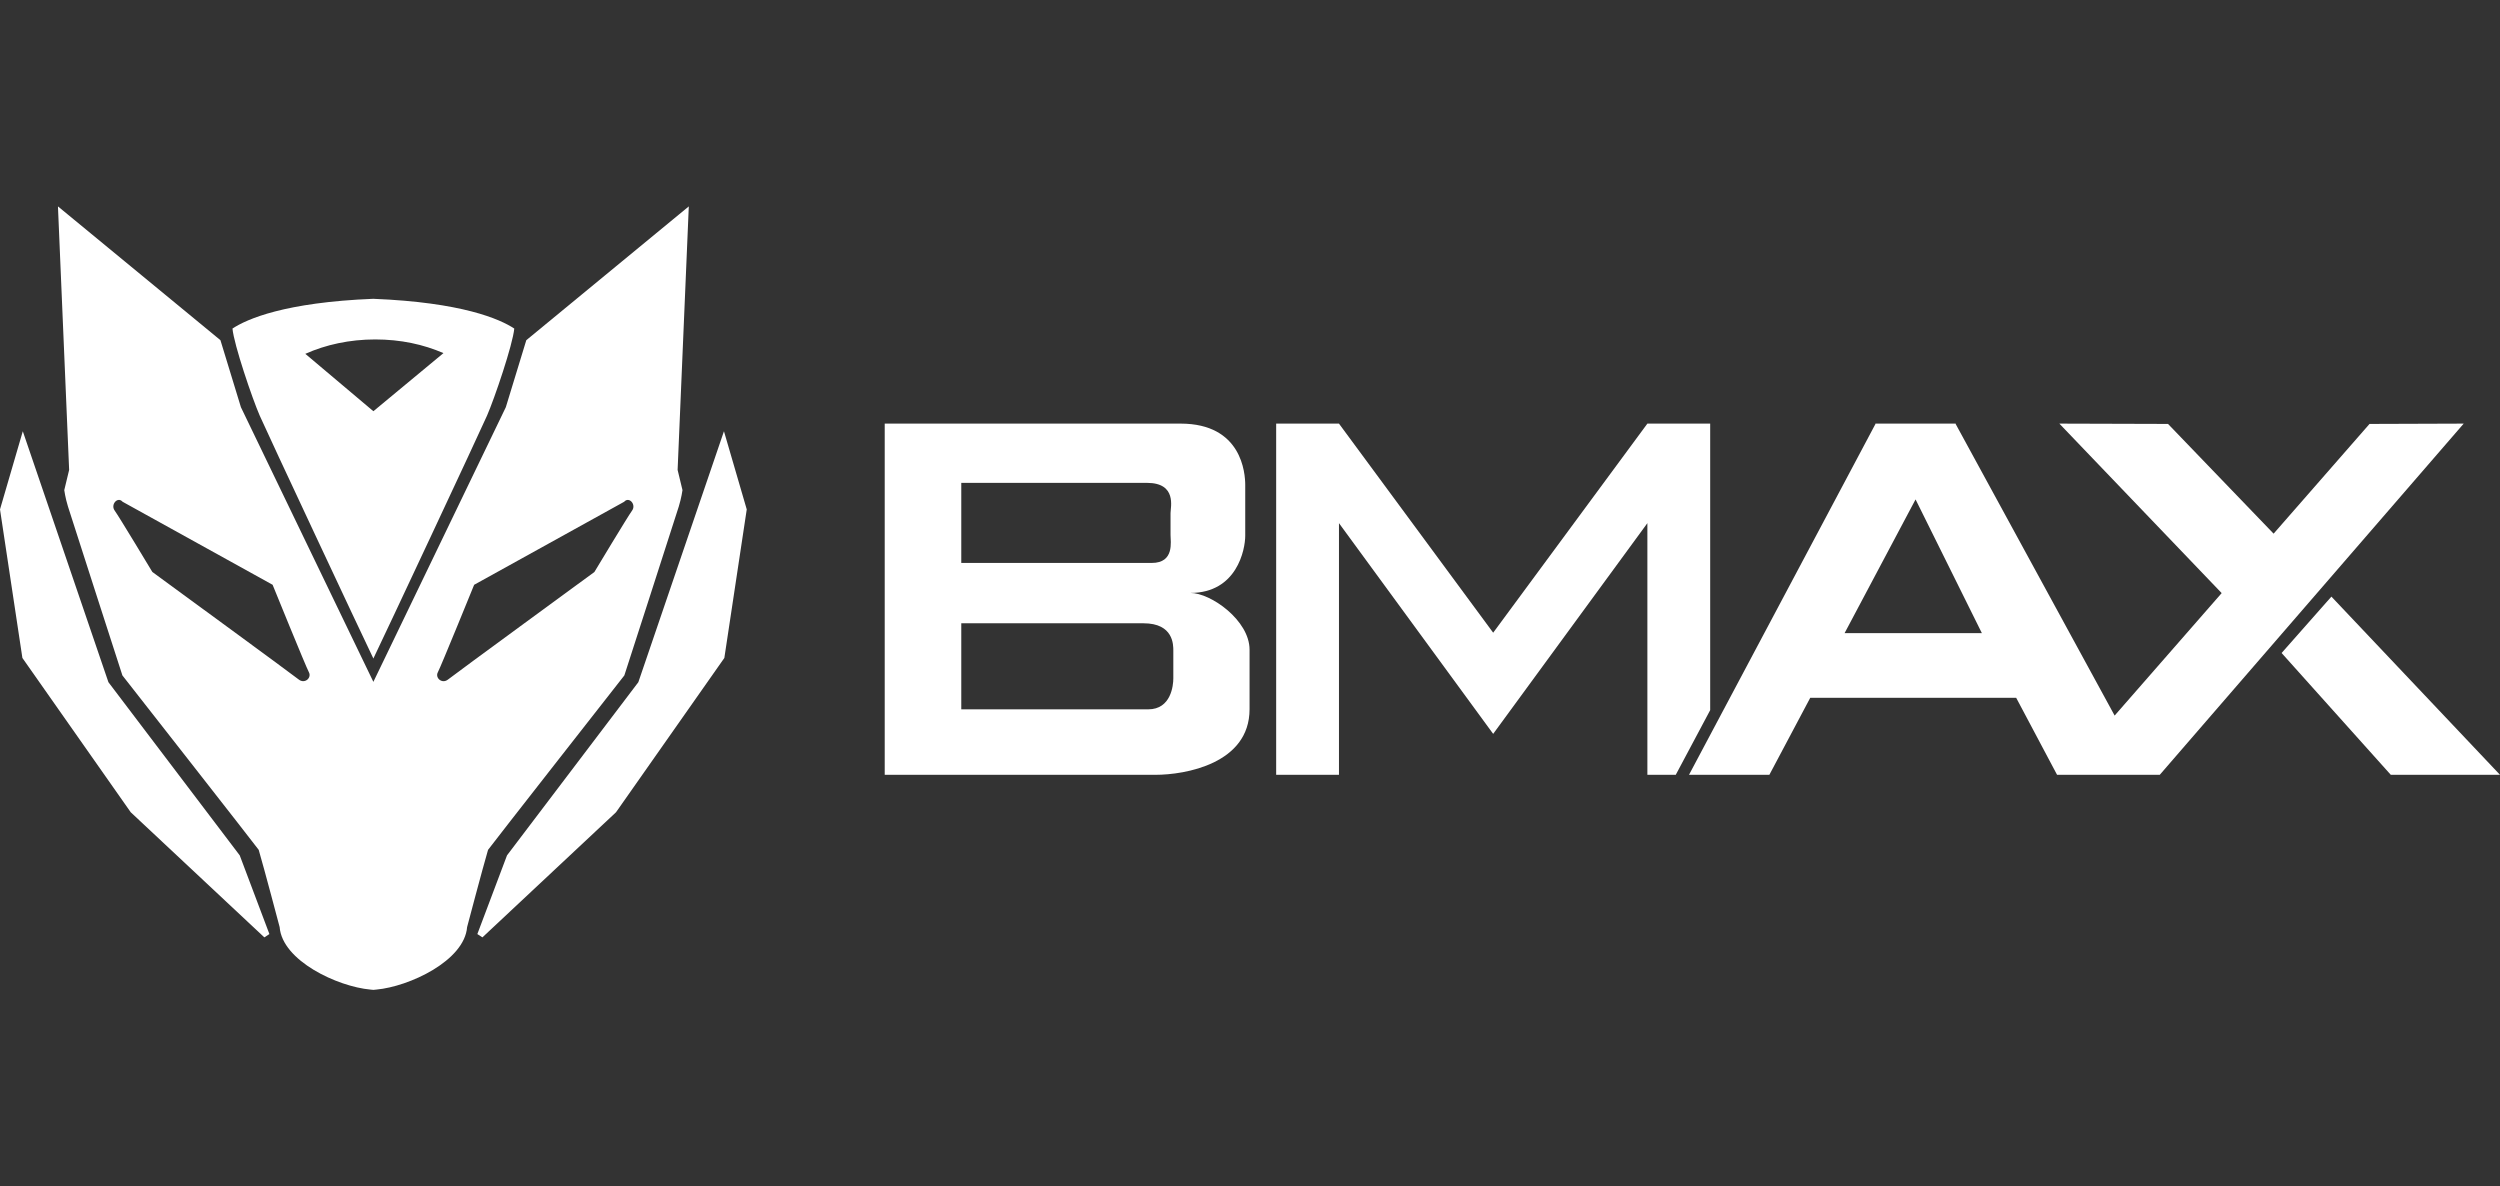 <?xml version="1.0" encoding="UTF-8"?>
<svg id="Capa_1" xmlns="http://www.w3.org/2000/svg" version="1.1" viewBox="0 0 1920 911">
  <rect x="0" y="0" width="1920" height="911" fill="#333333" stroke="none"/>
  <!-- Generator: Adobe Illustrator 29.5.1, SVG Export Plug-In . SVG Version: 2.1.0 Build 141)  -->
  <defs>
    <style>
      .st0 {
        fill: #fff;
      }
    </style>
  </defs>
  <g>
    <g>
      <polygon class="st0" points="83.26 523.91 17.51 331.2 0 391.22 17.2 505.31 100.39 623.8 203.01 719.9 206.9 717.36 184.12 656.93 83.26 523.91"/>
      <polygon class="st0" points="556 331.2 490.25 523.91 389.38 656.93 366.6 717.36 370.49 719.9 473.11 623.8 556.3 505.31 573.5 391.22 556 331.2"/>
    </g>
    <g>
      <path class="st0" d="M286.8,229.48h0s-.03,0-.05,0c-.02,0-.03,0-.05,0h0c-67.93,2.73-97.01,15.51-108.16,22.85,1.09,12.24,15.23,53.85,20.94,66.91,5.69,13.01,78.4,168.16,87.22,186.39v.19s.03-.07.05-.09c.01.03.03.07.05.09v-.19c8.82-18.23,81.52-173.38,87.22-186.39,5.71-13.06,19.85-54.67,20.94-66.91-11.15-7.34-40.23-20.11-108.16-22.84ZM286.75,315.81l-52.27-44.07c15.71-7.02,34.06-11.05,53.67-11.05s36.98,3.82,52.42,10.5l-53.81,44.62Z"/>
      <path class="st0" d="M528.99,158.51l-124.79,102.76-15.72,51.45-101.73,210.95-101.73-210.95-15.72-51.45-124.79-102.76,8.59,202.39-3.74,15.51s.78,5.9,2.85,12.62c2.27,7.35,41.8,129.69,41.8,129.69,0,0,102.18,130.4,104.68,133.97,4.29,14.65,16.08,59.3,16.08,59.3,2.01,25.85,44.4,45.7,69.67,48l2.32.23h0l2.32-.23c25.26-2.3,67.65-22.15,69.67-48,0,0,11.79-44.66,16.08-59.3,2.5-3.57,104.68-133.97,104.68-133.97,0,0,39.53-122.33,41.8-129.69,2.07-6.72,2.85-12.62,2.85-12.62l-3.74-15.51,8.59-202.39ZM229.37,521.82c-4.64-3.75-112.36-82.53-112.36-82.53,0,0-25.54-42.51-28.94-47.16-3.39-4.64,2.32-11.07,6.07-6.79l115.22,63.77s25.54,62.88,27.87,67.16c2.32,4.29-3.22,9.29-7.86,5.54ZM485.43,392.14c-3.39,4.64-28.94,47.16-28.94,47.16,0,0-107.71,78.78-112.36,82.53-4.64,3.75-10.18-1.25-7.86-5.54,2.32-4.29,27.87-67.16,27.87-67.16l115.22-63.77c3.75-4.29,9.47,2.14,6.07,6.79Z"/>
    </g>
  </g>
  <path class="st0" d="M1286.98,595.06h-21.79v-193.28l-118.43,161.84-118.43-161.84v193.28h-48.23v-269.73h48.23l118.43,160.59,118.43-160.59h48.23v220.07l-26.44,49.66Z"/>
  <path class="st0" d="M914.18,455.37c35.73,0,42.16-33.23,42.16-43.94v-38.94c0-8.93-2.5-47.16-49.66-47.16h-227.22v269.73h207.92c22.86,0,72.28-8.57,72.28-50.37v-45.73c0-22.51-29.76-43.59-45.48-43.59ZM738.26,370.84h142.58c23.21,0,18.13,18.81,18.13,23.21v16.66c0,5.27,3.15,21.63-14.44,21.63h-146.27v-61.5ZM901.11,521c0,5.27-1.68,23.77-19.26,23.77h-143.59v-66.09h139.9c23.21,0,22.95,16.67,22.95,21.07v21.25Z"/>
  <g>
    <path class="st0" d="M1819.79,325.58l-73.66,84.27-81.08-84.27-83.46-.25,124.65,130.17-82.2,94.06-122.12-223.98.13-.25h-61.81l.13.25-143.22,269.48h61.72l31.41-59.17h158.14l31.41,59.17h78.87l233.42-269.73-72.34.25ZM1416.65,486.23l54.5-102.68,50.92,102.68h-105.42Z"/>
    <polygon class="st0" points="1790.52 458.2 1752.27 501.5 1836.13 595.06 1920 595.06 1790.52 458.2"/>
  </g>
</svg>